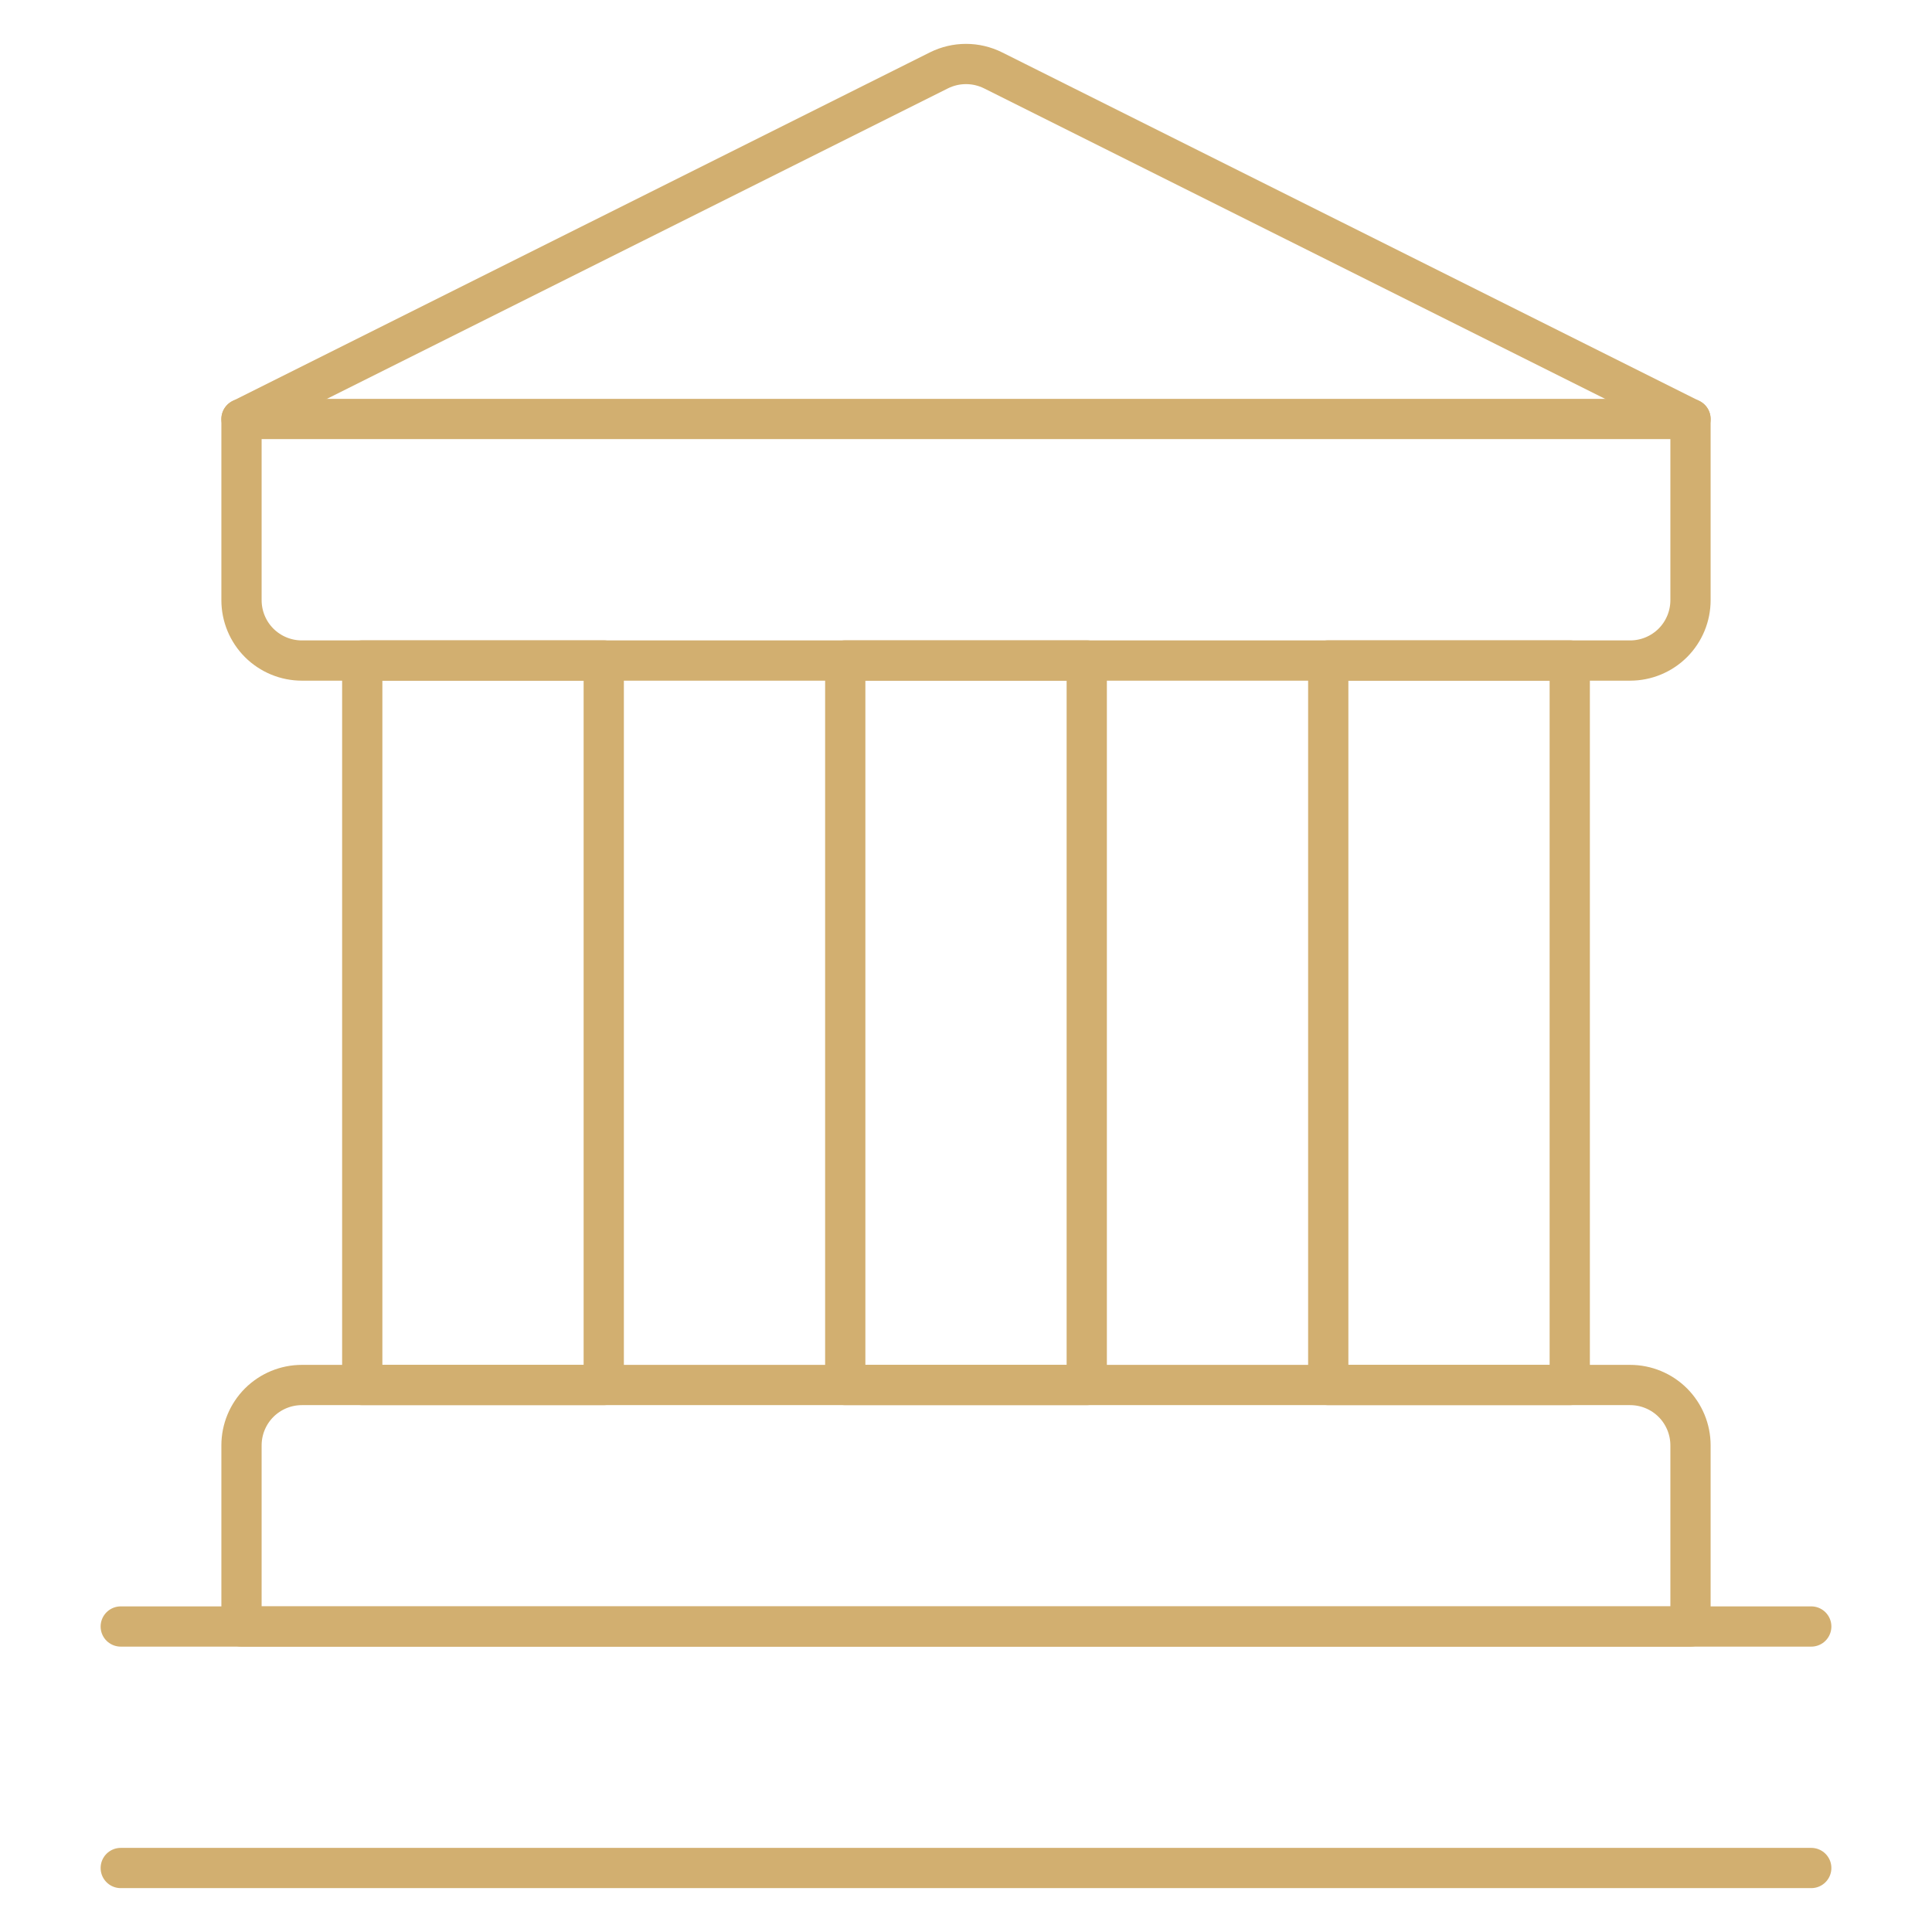 <svg width="48" height="48" viewBox="0 0 48 48" fill="none" xmlns="http://www.w3.org/2000/svg">
<path d="M15 16.41H9V34.41H15V16.41Z" stroke="#D2AF70" stroke-linecap="round" stroke-linejoin="round"/>
<path d="M27 16.41H21V34.41H27V16.41Z" stroke="#D2AF70" stroke-linecap="round" stroke-linejoin="round"/>
<path d="M39 16.41H33V34.41H39V16.41Z" stroke="#D2AF70" stroke-linecap="round" stroke-linejoin="round"/>
<path d="M42 40.41H6V35.91C6 35.512 6.158 35.131 6.439 34.849C6.721 34.568 7.102 34.41 7.5 34.41H40.5C40.898 34.41 41.279 34.568 41.561 34.849C41.842 35.131 42 35.512 42 35.91V40.41Z" stroke="#D2AF70" stroke-linecap="round" stroke-linejoin="round"/>
<path d="M3 46.41H45" stroke="#D2AF70" stroke-linecap="round" stroke-linejoin="round"/>
<path d="M3 40.41H45" stroke="#D2AF70" stroke-linecap="round" stroke-linejoin="round"/>
<path d="M42 10.411V14.911C42 15.309 41.842 15.691 41.561 15.972C41.279 16.253 40.898 16.411 40.5 16.411H7.5C7.102 16.411 6.721 16.253 6.439 15.972C6.158 15.691 6 15.309 6 14.911V10.411L23.33 1.747C23.538 1.644 23.767 1.59 24 1.59C24.233 1.59 24.462 1.644 24.67 1.747L42 10.411Z" stroke="#D2AF70" stroke-linecap="round" stroke-linejoin="round"/>
<path d="M6 10.41H42" stroke="#D2AF70" stroke-linecap="round" stroke-linejoin="round"/>
</svg>
